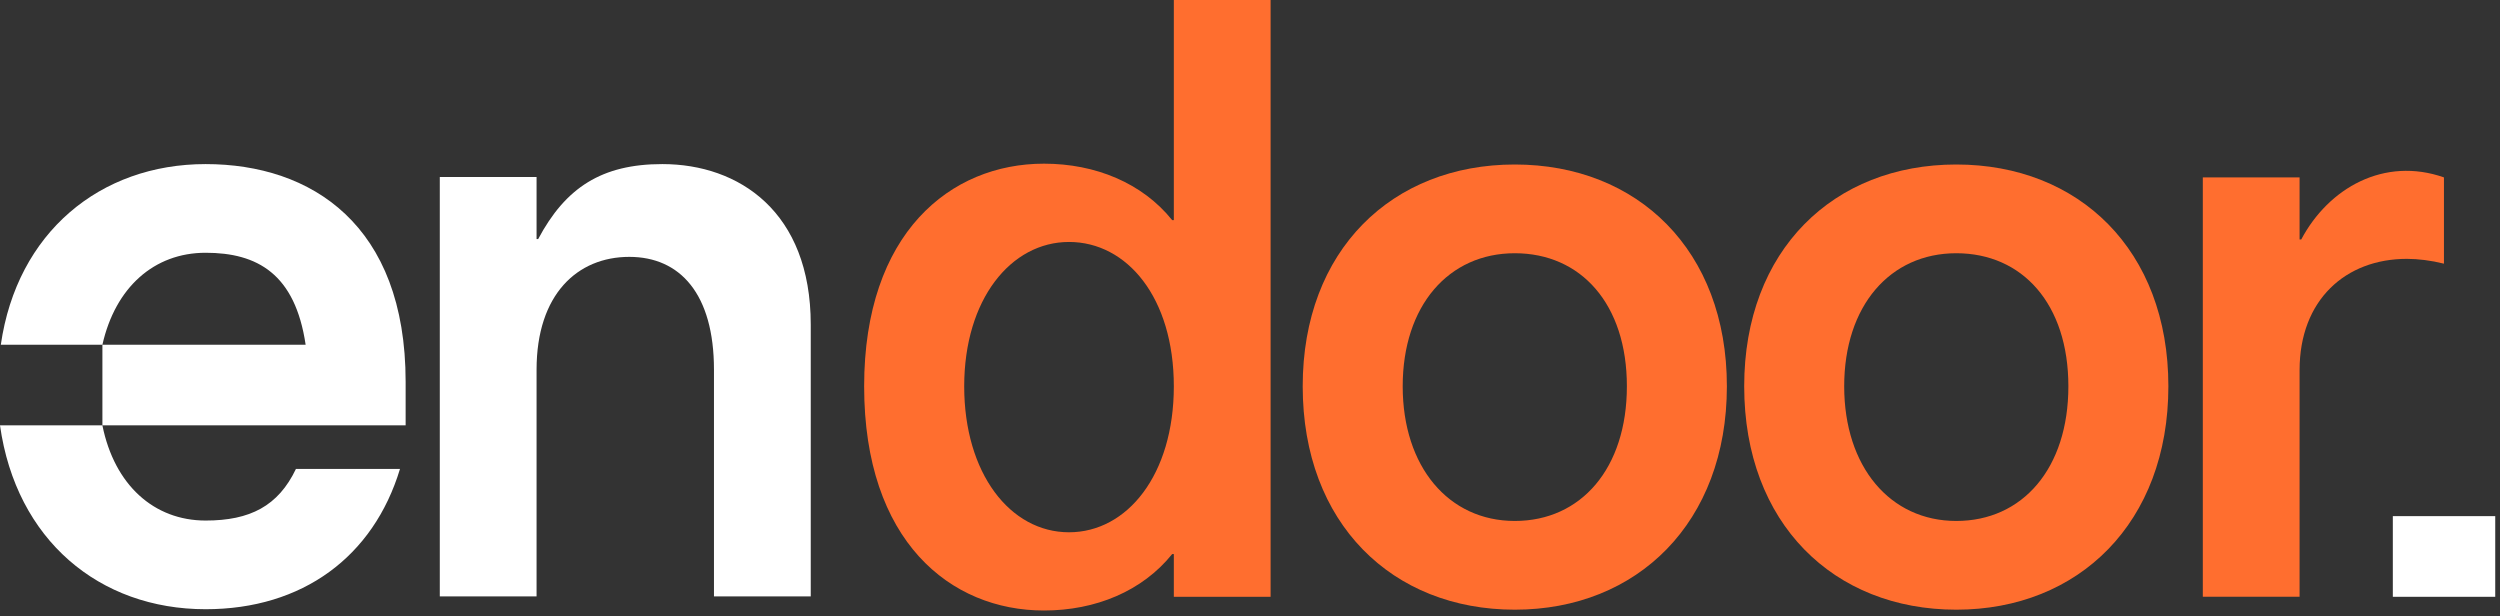 <svg width="426" height="105" viewBox="0 0 426 105" fill="none" xmlns="http://www.w3.org/2000/svg">
<rect x="0" y="0" width="426" height="105" fill="#333333" stroke="none"/>
<g clip-path="url(#clip0_6847_4405)">
<path d="M182.16 90.7C192.05 90.7 200.02 80.94 200.02 65.83C200.02 50.72 192.05 41.23 182.16 41.23C172.27 41.23 164.3 50.99 164.3 65.83C164.3 80.67 172.13 90.7 182.16 90.7ZM147.25 65.82C147.25 39.71 161.95 27.89 177.89 27.89C186.68 27.89 194.66 31.19 199.74 37.51H200.02V0H216.51V101.69H200.02V94.41H199.74C194.66 100.73 186.69 104.03 177.89 104.03C161.95 104.03 147.25 92.21 147.25 65.83" fill="#FF6E2F"/>
<path d="M35.04 27.961C53.04 27.961 69.12 38.271 69.12 65.061V72.481H17.45V58.741H52.08C50.29 46.651 43.83 43.071 35.04 43.071C26.25 43.071 19.65 48.981 17.45 58.741H0.14C2.89 39.641 17.04 27.961 35.04 27.961ZM17.45 72.491C19.51 82.661 26.25 88.701 35.04 88.701C42.6 88.701 47.41 86.231 50.43 79.901H68.16C63.63 94.881 51.53 103.811 35.04 103.811C16.9 103.811 2.75 91.991 0 72.481H17.45V72.491Z" fill="white"/>
<path d="M107.231 43.771C98.441 43.771 91.431 50.091 91.431 63.011V101.621H74.941V30.161H91.431V40.741H91.701C96.371 31.951 102.561 27.961 112.861 27.961C125.921 27.961 138.151 36.071 138.151 55.311V101.621H121.661V63.011C121.661 50.091 115.891 43.771 107.231 43.771Z" fill="white"/>
<path d="M258.12 88.771C269.39 88.771 277.22 79.841 277.22 65.821C277.22 51.801 269.39 43.151 258.12 43.151C246.85 43.151 239.02 52.081 239.02 65.821C239.02 79.561 246.85 88.771 258.12 88.771ZM221.98 65.821C221.98 42.601 237.23 28.031 258.12 28.031C279.01 28.031 294.26 42.601 294.26 65.821C294.26 89.041 279.01 103.891 258.12 103.891C237.23 103.891 221.98 89.191 221.98 65.821Z" fill="#FF6E2F"/>
<path d="M333.351 88.771C344.621 88.771 352.451 79.841 352.451 65.821C352.451 51.801 344.621 43.151 333.351 43.151C322.081 43.151 314.251 52.081 314.251 65.821C314.251 79.561 322.081 88.771 333.351 88.771ZM297.211 65.821C297.211 42.601 312.461 28.031 333.351 28.031C354.241 28.031 369.491 42.601 369.491 65.821C369.491 89.041 354.241 103.891 333.351 103.891C312.461 103.891 297.211 89.191 297.211 65.821Z" fill="#FF6E2F"/>
<path d="M410.129 44.109C399.689 44.109 391.849 51.119 391.849 63.069V101.679H375.359V30.229H391.849V40.809H392.129C396.799 32.009 406.279 26.659 416.449 30.229V44.929C414.249 44.379 412.049 44.109 410.129 44.109Z" fill="#FF6E2F"/>
<path d="M425.188 87.953H407.738V101.693H425.188V87.953Z" fill="white"/>
</g>
<defs>
<clipPath id="clip0_6847_4405">
<rect width="425.2" height="104.03" fill="white"/>
</clipPath>
</defs>
</svg>
